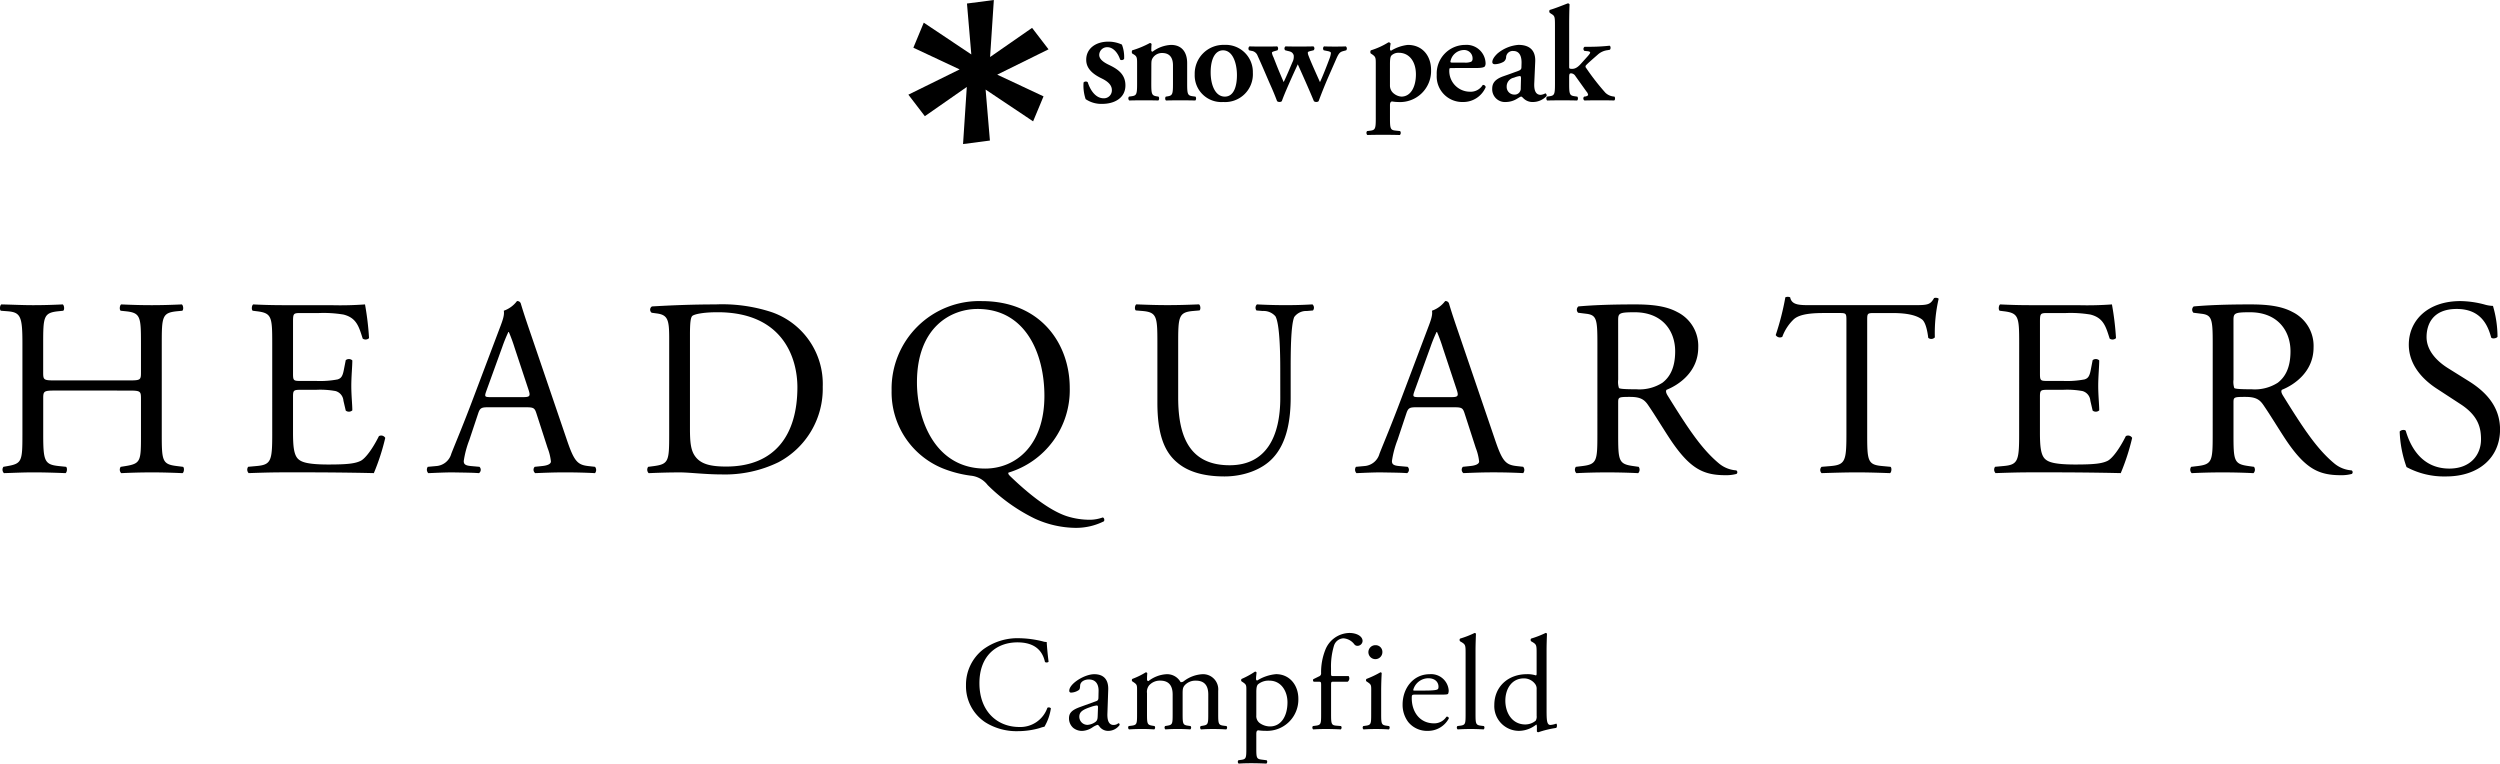 <svg xmlns="http://www.w3.org/2000/svg" width="434.621" height="132.761" viewBox="0 0 434.621 132.761"><g data-name="グループ 618"><path data-name="パス 815" d="M9.714 67.896c-2.116 0-2.2.086-2.2 1.409v6.212c0 4.624.22 5.241 2.689 5.505l1.277.132c.264.178.176.969-.088 1.1-2.38-.09-3.878-.132-5.6-.132-1.894 0-3.391.088-5.109.132a.853.853 0 01-.088-1.1l.749-.132c2.466-.44 2.554-.881 2.554-5.505V59.661c0-4.627-.308-5.375-2.6-5.551l-1.145-.088c-.264-.176-.176-.969.088-1.1 2.158.046 3.655.132 5.549.132 1.718 0 3.215-.044 5.111-.132.264.132.352.925.088 1.1l-.837.088c-2.557.264-2.645.925-2.645 5.551v5.065c0 1.367.088 1.409 2.2 1.409h12.6c2.114 0 2.2-.042 2.2-1.409v-5.065c0-4.627-.088-5.287-2.686-5.551l-.837-.088c-.264-.176-.176-.969.088-1.1 2.026.088 3.523.132 5.329.132 1.72 0 3.217-.044 5.2-.132.264.132.352.925.088 1.1l-.925.088c-2.554.264-2.642.925-2.642 5.551V75.52c0 4.624.088 5.195 2.642 5.505l1.057.132c.264.178.176.969-.088 1.1-2.114-.09-3.611-.132-5.331-.132-1.806 0-3.391.042-5.329.132a.856.856 0 01-.088-1.1l.837-.132c2.686-.44 2.686-.881 2.686-5.505v-6.212c0-1.323-.088-1.409-2.2-1.409z"/><path data-name="パス 816" d="M47.327 59.661c0-4.583-.088-5.241-2.686-5.551l-.7-.088c-.264-.176-.176-.969.088-1.1a105.1 105.1 0 005.2.132h8.28a59.161 59.161 0 005.948-.132 49.552 49.552 0 01.7 5.86.863.863 0 01-1.1.086c-.661-2.068-1.057-3.611-3.349-4.184a21.062 21.062 0 00-4.272-.262h-3.171c-1.323 0-1.323.086-1.323 1.759v8.813c0 1.231.132 1.231 1.456 1.231h2.554a16.336 16.336 0 003.743-.264c.531-.176.837-.438 1.057-1.539l.355-1.806a.868.868 0 011.145.042c0 1.059-.178 2.775-.178 4.45 0 1.583.178 3.257.178 4.23a.878.878 0 01-1.145.042l-.4-1.718a1.882 1.882 0 00-1.365-1.676 14.726 14.726 0 00-3.391-.22h-2.554c-1.323 0-1.456.044-1.456 1.189v6.206c0 2.332.132 3.832.839 4.58.528.528 1.453 1.013 5.329 1.013 3.393 0 4.671-.176 5.639-.661.793-.44 1.982-1.982 3.127-4.274a.812.812 0 011.1.308 38.479 38.479 0 01-1.982 6.124c-3.966-.09-7.886-.132-11.805-.132h-3.964c-1.9 0-3.393.042-5.992.132a.855.855 0 01-.088-1.1l1.453-.132c2.51-.22 2.73-.881 2.73-5.505z"/><path data-name="パス 817" d="M93.266 71.904c-.308-.969-.484-1.1-1.806-1.1h-6.652c-1.1 0-1.365.132-1.674 1.057l-1.541 4.624a16.94 16.94 0 00-.971 3.658c0 .528.22.793 1.277.881l1.456.132a.709.709 0 01-.088 1.1c-1.145-.09-2.512-.09-4.58-.132-1.456 0-3.041.088-4.23.132a.867.867 0 01-.088-1.1l1.453-.132a2.928 2.928 0 002.642-2.16c.793-2.024 2.026-4.889 3.878-9.821l4.492-11.893c.617-1.588.881-2.424.749-3.129a4.918 4.918 0 002.292-1.676.625.625 0 01.658.4c.575 1.938 1.277 3.964 1.94 5.9l6.034 17.707c1.279 3.79 1.85 4.45 3.746 4.67l1.189.132a.863.863 0 010 1.1 100.5 100.5 0 00-5.331-.132c-2.114 0-3.787.088-5.065.132a.739.739 0 01-.088-1.1l1.277-.132c.925-.088 1.541-.352 1.541-.793a9 9 0 00-.573-2.334zm-8.722-3.922c-.352 1.015-.308 1.059.925 1.059h5.419c1.277 0 1.365-.178.967-1.367l-2.378-7.179a28.782 28.782 0 00-1.013-2.774h-.088a26.84 26.84 0 00-1.057 2.6z"/><path data-name="パス 818" d="M116.338 58.778c0-3.083-.22-4.01-2.07-4.274l-.969-.132a.661.661 0 01.044-1.1c3.743-.218 7.313-.35 11.056-.35a27.579 27.579 0 019.691 1.323 13.2 13.2 0 018.942 12.992 14.448 14.448 0 01-7.709 13.126 21.254 21.254 0 01-9.867 2.116c-2.819 0-5.637-.352-7.181-.352-1.85 0-3.435.042-5.505.132a.856.856 0 01-.088-1.1l1.013-.132c2.554-.352 2.642-.881 2.642-5.505zm3.611 15.725c0 2.336.132 3.746.883 4.8.969 1.365 2.642 1.806 5.417 1.806 8.546 0 12.378-5.593 12.378-13.789 0-4.844-2.334-13.038-13.875-13.038-2.6 0-4.008.355-4.362.617s-.44 1.367-.44 3.349z"/><path data-name="パス 819" d="M185.974 67.453a14.982 14.982 0 01-10.66 14.712c-.088.222.088.4.352.663 2.246 2.16 6.3 5.769 9.821 6.917a13.163 13.163 0 004.1.614 6.746 6.746 0 002.114-.4c.264.044.352.443.218.663a10.8 10.8 0 01-4.933 1.145 17.392 17.392 0 01-7.137-1.63 30.614 30.614 0 01-8.148-5.815 4.214 4.214 0 00-2.953-1.63 20.16 20.16 0 01-4.316-1.059 14.287 14.287 0 01-9.427-13.741 15.229 15.229 0 0115.685-15.545c10.176 0 15.284 7.355 15.284 15.106zm-4.406 1.367c0-7.269-3.215-15.108-11.629-15.108-4.58 0-10.528 3.127-10.528 12.772 0 6.52 3.173 14.976 11.851 14.976 5.285 0 10.306-3.963 10.306-12.639z"/><path data-name="パス 820" d="M222.57 64.106c0-2.731-.088-7.8-.837-9.116a2.713 2.713 0 00-2.2-.925l-1.1-.09a.8.8 0 01.086-1.057c1.676.088 3.305.132 5.025.132 1.85 0 3.039-.044 4.624-.132a.761.761 0 01.088 1.057l-1.057.09a2.572 2.572 0 00-2.2 1.055c-.617 1.453-.617 6.52-.617 8.986v4.977c0 3.834-.619 7.888-3.085 10.528-1.894 2.072-5.155 3.217-8.414 3.217-3.039 0-6.078-.572-8.236-2.422-2.336-1.938-3.437-5.155-3.437-10.4v-10.4c0-4.58-.088-5.329-2.643-5.547l-1.1-.09c-.264-.176-.176-.925.088-1.057 2.2.088 3.7.132 5.461.132 1.808 0 3.261-.044 5.419-.132.264.132.352.881.088 1.057l-1.057.09c-2.554.218-2.642.967-2.642 5.547v9.517c0 7.09 2.2 11.759 8.94 11.759 6.388 0 8.81-5.021 8.81-11.715z"/><path data-name="パス 821" d="M254.629 71.904c-.308-.969-.484-1.1-1.806-1.1h-6.652c-1.1 0-1.365.132-1.674 1.057l-1.541 4.624a16.872 16.872 0 00-.969 3.658c0 .528.22.793 1.277.881l1.453.132a.706.706 0 01-.088 1.1c-1.145-.09-2.51-.09-4.58-.132-1.453 0-3.041.088-4.23.132a.867.867 0 01-.088-1.1l1.453-.132a2.926 2.926 0 002.642-2.16c.795-2.024 2.028-4.889 3.878-9.821l4.493-11.896c.617-1.588.881-2.424.751-3.129a4.922 4.922 0 002.29-1.676.628.628 0 01.661.4c.57 1.938 1.277 3.964 1.938 5.9l6.036 17.707c1.277 3.79 1.85 4.45 3.743 4.67l1.189.132a.863.863 0 010 1.1c-1.806-.09-3.349-.132-5.331-.132-2.114 0-3.788.088-5.065.132a.739.739 0 01-.088-1.1l1.277-.132c.925-.088 1.544-.352 1.544-.793a9.033 9.033 0 00-.575-2.334zm-8.722-3.922c-.352 1.015-.308 1.059.925 1.059h5.419c1.277 0 1.365-.178.969-1.367l-2.38-7.179a28.206 28.206 0 00-1.013-2.774h-.088a27.065 27.065 0 00-1.055 2.6z"/><path data-name="パス 822" d="M277.705 59.702c0-4.184-.13-4.935-1.936-5.155l-1.412-.176a.738.738 0 01.044-1.1c2.468-.218 5.505-.35 9.823-.35 2.733 0 5.329.222 7.357 1.323a6.562 6.562 0 013.655 6.166c0 4.184-3.305 6.474-5.507 7.355-.218.266 0 .707.222 1.059 3.523 5.681 5.857 9.207 8.852 11.715a5.259 5.259 0 003.039 1.235.369.369 0 01.046.616 6.838 6.838 0 01-1.938.222c-3.746 0-5.992-1.1-9.121-5.553-1.143-1.629-2.951-4.668-4.316-6.65-.658-.971-1.365-1.409-3.129-1.409-1.98 0-2.068.044-2.068.967v5.554c0 4.624.088 5.153 2.642 5.505l.925.132a.861.861 0 01-.088 1.1 108.435 108.435 0 00-10.748 0 .849.849 0 01-.088-1.1l1.1-.132c2.554-.31 2.643-.881 2.643-5.505zm3.613 6.3a3.456 3.456 0 00.132 1.453c.132.132.793.22 3.039.22a7.378 7.378 0 004.536-1.145c1.191-.925 2.2-2.464 2.2-5.463 0-3.479-2.158-6.782-7.049-6.782-2.73 0-2.863.176-2.863 1.412z"/><path data-name="パス 823" d="M324.608 75.518c0 4.625.088 5.285 2.642 5.505l1.411.132c.264.178.176.969-.088 1.1-2.513-.09-4.008-.132-5.772-.132s-3.3.042-6.122.132a.766.766 0 010-1.1l1.585-.132c2.51-.22 2.733-.881 2.733-5.505V55.827c0-1.367 0-1.409-1.323-1.409h-2.424c-1.892 0-4.316.086-5.417 1.1a8.024 8.024 0 00-1.982 3.039.851.851 0 01-1.145-.308 46.541 46.541 0 001.674-6.562 1.08 1.08 0 01.837 0c.264 1.407 1.718 1.363 3.743 1.363h17.841c2.38 0 2.777-.086 3.435-1.233.222-.088.707-.044.795.132a26.57 26.57 0 00-.661 6.7.83.83 0 01-1.147.088c-.13-1.1-.44-2.73-1.1-3.215-1.011-.751-2.687-1.1-5.109-1.1h-3.129c-1.319 0-1.277.042-1.277 1.5z"/><path data-name="パス 824" d="M351.032 59.661c0-4.583-.088-5.241-2.689-5.551l-.7-.088c-.264-.176-.176-.969.088-1.1 1.9.088 3.391.132 5.2.132h8.28a59.106 59.106 0 005.945-.132 48.989 48.989 0 01.707 5.86.864.864 0 01-1.1.086c-.661-2.068-1.059-3.611-3.349-4.184a21.063 21.063 0 00-4.272-.262h-3.179c-1.319 0-1.319.086-1.319 1.759v8.813c0 1.231.13 1.231 1.453 1.231h2.554a16.336 16.336 0 003.743-.264c.531-.176.837-.438 1.059-1.539l.35-1.806a.867.867 0 011.145.042c0 1.059-.176 2.775-.176 4.45 0 1.583.176 3.257.176 4.23a.878.878 0 01-1.145.042l-.4-1.718a1.882 1.882 0 00-1.365-1.676 14.726 14.726 0 00-3.391-.22h-2.554c-1.323 0-1.453.044-1.453 1.189v6.206c0 2.332.13 3.832.837 4.58.529.528 1.453 1.013 5.331 1.013 3.391 0 4.668-.176 5.637-.661.793-.44 1.982-1.982 3.127-4.274a.812.812 0 011.1.308 38.479 38.479 0 01-1.982 6.124c-3.964-.09-7.883-.132-11.807-.132h-3.961c-1.9 0-3.391.042-5.992.132a.855.855 0 01-.088-1.1l1.453-.132c2.513-.22 2.73-.881 2.73-5.505z"/><path data-name="パス 825" d="M384.677 59.702c0-4.184-.13-4.935-1.936-5.155l-1.411-.176a.738.738 0 01.044-1.1c2.469-.218 5.505-.35 9.823-.35 2.733 0 5.329.222 7.357 1.323a6.562 6.562 0 013.655 6.166c0 4.184-3.305 6.474-5.507 7.355-.218.266 0 .707.222 1.059 3.523 5.681 5.857 9.207 8.854 11.715a5.246 5.246 0 003.037 1.235.368.368 0 01.046.616 6.837 6.837 0 01-1.938.222c-3.746 0-5.992-1.1-9.121-5.553-1.143-1.629-2.948-4.668-4.316-6.65-.658-.971-1.365-1.409-3.127-1.409-1.982 0-2.07.044-2.07.967v5.554c0 4.624.088 5.153 2.642 5.505l.925.132a.861.861 0 01-.088 1.1 108.435 108.435 0 00-10.748 0 .849.849 0 01-.088-1.1l1.1-.132c2.554-.31 2.642-.881 2.642-5.505zm3.614 6.3a3.456 3.456 0 00.132 1.453c.132.132.793.22 3.041.22a7.376 7.376 0 004.534-1.145c1.191-.925 2.2-2.464 2.2-5.463 0-3.479-2.158-6.782-7.049-6.782-2.731 0-2.863.176-2.863 1.412z"/><path data-name="パス 826" d="M425.241 82.828a13.756 13.756 0 01-6.87-1.629 20.343 20.343 0 01-1.189-6.168c.22-.308.883-.394 1.057-.132.663 2.248 2.468 6.562 7.577 6.562 3.7 0 5.505-2.42 5.505-5.065 0-1.938-.4-4.1-3.609-6.166l-4.186-2.733c-2.2-1.454-4.759-3.961-4.759-7.575 0-4.184 3.259-7.58 8.986-7.58a17.112 17.112 0 014.1.575 5.914 5.914 0 001.544.264 19.362 19.362 0 01.793 5.375c-.176.264-.881.394-1.1.13-.575-2.114-1.764-4.974-5.992-4.974-4.318 0-5.243 2.86-5.243 4.888 0 2.555 2.114 4.4 3.746 5.417l3.523 2.2c2.777 1.72 5.507 4.274 5.507 8.458-.01 4.85-3.667 8.153-9.39 8.153z"/></g><g data-name="グループ 619"><path data-name="パス 827" d="M170.883 112.934a10.079 10.079 0 016.3-1.982 17.989 17.989 0 014.133.559 1.841 1.841 0 00.654.095c.024.537.139 2.008.326 3.431a.494.494 0 01-.63.048c-.35-1.59-1.4-3.411-4.787-3.411-3.574 0-6.608 2.266-6.608 7.1 0 4.9 3.1 7.612 6.936 7.612a4.975 4.975 0 004.88-3.341.493.493 0 01.608.095 8.756 8.756 0 01-1.121 3.2 4.657 4.657 0 00-.817.231 13.64 13.64 0 01-3.691.539 10.216 10.216 0 01-5.813-1.566 7.52 7.52 0 01-3.316-6.421 7.765 7.765 0 012.946-6.189z"/><path data-name="パス 828" d="M190.562 121.9c.35-.114.4-.326.4-.674l.024-1.077c.022-.863-.258-2.028-1.707-2.028-.654 0-1.447.326-1.5 1.048-.02.374-.044.654-.231.795a2.517 2.517 0 01-1.33.445.3.3 0 01-.328-.328c0-1.216 2.638-2.871 4.345-2.871 1.68 0 2.5.98 2.427 2.731l-.139 4.063c-.048 1.077.163 2.03 1.072 2.03a1.376 1.376 0 00.586-.136c.115-.07.231-.163.3-.163.093 0 .165.136.165.3a2.443 2.443 0 01-1.962 1.028 1.861 1.861 0 01-1.517-.722c-.093-.141-.236-.326-.374-.326a3.533 3.533 0 00-.909.465 3.447 3.447 0 01-1.682.584 2.408 2.408 0 01-1.634-.535 2.187 2.187 0 01-.724-1.636c0-.909.443-1.444 1.936-1.984zm-1.449 4.113a2.637 2.637 0 001.425-.586c.28-.28.28-.606.3-1.1l.048-1.376c0-.258-.095-.306-.236-.306a4.472 4.472 0 00-.956.233c-1.378.469-2.057.819-2.057 1.729a1.409 1.409 0 001.475 1.407z"/><path data-name="パス 829" d="M210.058 120.736c0-1.59-.7-2.407-2.173-2.407a2.52 2.52 0 00-1.938.817c-.28.352-.35.584-.35 1.4v3.572c0 1.682.046 1.914.887 2.033l.489.07a.407.407 0 01-.044.584c-.7-.046-1.378-.071-2.2-.071-.841 0-1.471.024-2.125.071a.409.409 0 01-.048-.584l.421-.07c.863-.139.887-.35.887-2.033v-3.384c0-1.566-.7-2.407-2.147-2.407a2.5 2.5 0 00-1.962.841 1.813 1.813 0 00-.35 1.332v3.618c0 1.682.046 1.894.885 2.033l.423.07a.409.409 0 01-.048.584 28.744 28.744 0 00-2.125-.071c-.841 0-1.541.024-2.264.071a.409.409 0 01-.048-.584l.562-.07c.863-.119.887-.35.887-2.033v-4.085c0-.912 0-1.029-.632-1.449l-.209-.139a.321.321 0 01.024-.421 12.878 12.878 0 002.334-1.145.275.275 0 01.258.163c-.046.537-.046.887-.046 1.1a.245.245 0 00.255.26 5.582 5.582 0 013.107-1.191 2.668 2.668 0 012.475 1.376.742.742 0 00.584-.185 5.856 5.856 0 013.175-1.191 2.639 2.639 0 012.779 2.894v4.016c0 1.682.046 1.914.887 2.033l.561.07a.409.409 0 01-.046.584 36.197 36.197 0 00-2.268-.071c-.839 0-1.471.024-2.125.071a.409.409 0 01-.044-.584l.418-.07c.865-.139.89-.35.89-2.033z"/><path data-name="パス 830" d="M216.678 120.035c0-.912 0-1.028-.632-1.449l-.209-.139a.323.323 0 01.022-.421 14.157 14.157 0 002.312-1.262.262.262 0 01.28.165c-.044.418-.092.769-.092 1.072 0 .163.048.3.211.3a7.416 7.416 0 013.268-1.1c2.361 0 3.878 1.914 3.878 4.272a5.44 5.44 0 01-5.7 5.58 8.594 8.594 0 01-1.284-.092c-.211.048-.326.163-.326.654v2.453c0 1.656.044 1.867.885 1.984l.912.115a.411.411 0 01-.046.586 59.523 59.523 0 00-2.616-.068c-.841 0-1.541.022-2.2.068a.409.409 0 01-.046-.586l.489-.068c.865-.117.89-.348.89-2.03zm1.729 4.342a1.507 1.507 0 00.7 1.4 3.1 3.1 0 001.682.513c1.916 0 3.037-1.775 3.037-4.2 0-1.869-1.053-3.761-3.153-3.761a2.868 2.868 0 00-1.984.654c-.211.256-.28.61-.28 1.378z"/><path data-name="パス 831" d="M231.805 118.515c-.4 0-.4.049-.4.678v4.926c0 1.682.046 1.962.887 2.033l.841.07a.409.409 0 01-.046.583 54.496 54.496 0 00-2.548-.07c-.837 0-1.539.024-2.24.07a.409.409 0 01-.048-.583l.539-.07c.863-.119.887-.35.887-2.033v-4.926c0-.63 0-.678-.469-.678h-.817a.324.324 0 01-.068-.443l1-.491a.531.531 0 00.35-.467 10.5 10.5 0 01.722-4.111 4.6 4.6 0 014.2-2.964c1.24 0 2.288.559 2.288 1.4a.891.891 0 01-.885.839.665.665 0 01-.561-.28 2.614 2.614 0 00-1.87-1.028 1.808 1.808 0 00-1.658 1.286 12.446 12.446 0 00-.513 3.946v.678c0 .63 0 .654.4.654h2.662a.721.721 0 01-.165.98z"/><path data-name="パス 832" d="M238.385 120.035c0-.912 0-1.028-.63-1.449l-.211-.139a.321.321 0 01.024-.421 16.44 16.44 0 002.407-1.145.217.217 0 01.231.141 57.621 57.621 0 00-.092 2.9v4.2c0 1.682.048 1.914.885 2.033l.493.071a.409.409 0 01-.046.583c-.7-.046-1.378-.071-2.2-.071-.841 0-1.544.024-2.2.071a.407.407 0 01-.044-.583l.491-.071c.861-.119.885-.35.885-2.033zm1.94-6.657a1.216 1.216 0 01-2.431.046 1.214 1.214 0 011.264-1.26 1.167 1.167 0 011.167 1.214z"/><path data-name="パス 833" d="M246.063 120.756c-.608 0-.63.046-.63.632 0 2.356 1.376 4.364 3.876 4.364a2.508 2.508 0 002.147-1.143.311.311 0 01.423.28 4.085 4.085 0 01-3.666 2.171 4.188 4.188 0 01-3.391-1.537 4.951 4.951 0 01-.982-3.037c0-2.874 1.894-5.276 4.695-5.276a3.059 3.059 0 013.316 2.777 1.4 1.4 0 01-.095.608c-.068.141-.4.163-1.376.163zm1.447-.7c1.731 0 2.244-.09 2.429-.231.07-.046.141-.139.141-.443 0-.654-.445-1.471-1.8-1.471a2.742 2.742 0 00-2.592 2.03c0 .046 0 .114.165.114z"/><path data-name="パス 834" d="M256.518 124.12c0 1.682.048 1.914.89 2.033l.562.07a.409.409 0 01-.048.583 36.194 36.194 0 00-4.508 0 .407.407 0 01-.046-.583l.537-.07c.863-.119.887-.35.887-2.033v-10.555c0-1.378-.024-1.517-.725-1.94l-.233-.136a.358.358 0 010-.469 16.531 16.531 0 002.521-.98.261.261 0 01.236.139c-.024.7-.073 1.87-.073 2.9z"/><path data-name="パス 835" d="M268.871 123.327c0 1.845.022 2.706.676 2.706a3.791 3.791 0 001-.231c.165.046.187.632-.022.749a17.35 17.35 0 00-3.083.746c-.139 0-.258-.073-.258-.187v-.4a2.631 2.631 0 00-.046-.724h-.093a4.863 4.863 0 01-2.942 1.072 4.29 4.29 0 01-4.32-4.481c0-3.27 2.475-5.371 5.651-5.371a4.778 4.778 0 011.566.209c.117 0 .139-.141.139-.326v-3.528c0-1.378-.022-1.517-.724-1.94l-.231-.136a.353.353 0 010-.469 16.431 16.431 0 002.519-.98.261.261 0 01.236.139c-.024.7-.07 1.87-.07 2.9zm-1.729-3.5a1.36 1.36 0 00-.258-.912 2.428 2.428 0 00-1.96-.98c-2.125 0-3.222 1.845-3.222 3.876 0 2.127 1.189 4.135 3.479 4.135a2.854 2.854 0 001.8-.656 1.4 1.4 0 00.163-.861z"/></g><g data-name="グループ 621"><path data-name="パス 836" d="M182.285 8.574l-2.86-3.73-7.3 5.071.652-9.913-4.671.61.755 8.852-8.266-5.523-1.808 4.354 8.044 3.774-8.911 4.391 2.863 3.741 7.293-5.084-.652 9.927 4.671-.61-.749-8.861 8.258 5.523 1.812-4.345-8.048-3.774z"/><g data-name="グループ 620"><path data-name="パス 837" d="M188.737 17.234a7.351 7.351 0 01-.361-2.894.536.536 0 01.722-.053c.456 1.438 1.4 2.8 2.764 2.8a1.377 1.377 0 001.434-1.438c0-.945-.848-1.561-1.737-2-1.337-.641-2.72-1.592-2.72-3.23-.026-2 1.691-3.178 3.816-3.178a5.6 5.6 0 012.387.511 5.96 5.96 0 01.383 2.486.508.508 0 01-.689.125c-.385-1.174-1.213-2.156-2.206-2.156a1.363 1.363 0 00-1.431 1.339c0 .744.74 1.282 1.711 1.742 1.389.672 2.843 1.539 2.843 3.556 0 2.237-1.973 3.213-3.994 3.213a4.819 4.819 0 01-2.922-.823z"/><path data-name="パス 838" d="M200.149 14.602c0 1.742.1 2 .9 2.14l.35.053c.167.159.141.588-.044.678-.83-.042-4.047-.042-5.034 0a.5.5 0 01-.051-.678l.52-.073c.793-.117.892-.379.892-2.12v-3.455c0-1.061 0-1.341-.59-1.689l-.277-.172a.633.633 0 01.02-.537 15.935 15.935 0 003.056-1.266.31.31 0 01.308.181c-.046.449-.046.9-.046 1.086 0 .159.071.214.214.236a5.785 5.785 0 013.219-1.178c1.907 0 2.8 1.317 2.8 3.151v3.644c0 1.742.1 2 .9 2.12l.544.073c.161.159.137.588-.051.678-.989-.042-4.232-.042-5.054 0-.189-.09-.211-.52-.046-.678l.348-.053c.8-.137.894-.4.894-2.14v-3.244c0-1.2-.471-2.143-1.881-2.143a1.906 1.906 0 00-1.548.733c-.308.421-.332.632-.332 1.5z"/><path data-name="パス 839" d="M217.806 12.649a4.829 4.829 0 01-5.153 5.085 4.638 4.638 0 01-4.955-4.8 5 5 0 015.151-5.131 4.717 4.717 0 014.957 4.846zm-4.866 4.146c1.623 0 2.1-1.931 2.1-3.737 0-1.984-.685-4.309-2.422-4.309-1.2 0-2.145 1.22-2.145 3.832-.004 2.138.769 4.215 2.467 4.215z"/><path data-name="パス 840" d="M227.949 8.844c-.4.09-.588.163-.588.3a1.6 1.6 0 00.136.568c.429 1.149 1.53 3.543 1.977 4.563.4-.8 1.317-3.151 1.652-4.071a3.8 3.8 0 00.255-.991c0-.141-.165-.231-.445-.308l-.8-.159a.478.478 0 01.04-.681c.8.044 3.045.044 3.792 0a.476.476 0 01.068.681l-.445.119c-.612.161-.824.306-1.319 1.458l-1.434 3.266a86.995 86.995 0 00-1.6 4 .566.566 0 01-.4.139.651.651 0 01-.418-.139c-.852-2.072-2.1-4.847-2.8-6.408-.711 1.515-2.33 5.084-2.777 6.408a.587.587 0 01-.4.139.677.677 0 01-.423-.139 47.006 47.006 0 00-1.176-2.847c-.467-1.037-1.229-2.9-2.217-5.063a1.293 1.293 0 00-1.081-.841l-.4-.095a.5.5 0 01.068-.681c.848.044 4.193.044 4.827 0a.505.505 0 01.046.681l-.4.119c-.348.095-.564.161-.564.328a2.627 2.627 0 00.264.753l.6 1.526c.451 1.132.986 2.352 1.176 2.8.238-.476.619-1.341.852-1.883l.663-1.557a2.051 2.051 0 00.227-1.244c-.209-.52-.489-.61-1.033-.727l-.445-.119a.443.443 0 01.075-.681c.6.044 4.041.044 4.818 0a.434.434 0 01.046.681z"/><path data-name="パス 841" d="M239.177 11.147c0-1.061 0-1.251-.595-1.671l-.286-.189a.508.508 0 01.024-.537 13 13 0 003.061-1.394.374.374 0 01.377.24 5.708 5.708 0 00-.115.916c0 .134.068.284.183.306a7.1 7.1 0 012.92-1.011c2.563 0 4.043 1.927 4.043 4.351a5.4 5.4 0 01-5.758 5.576 6.347 6.347 0 01-1.039-.1c-.211.051-.348.189-.348.663v2.3c0 1.742.093 2.006.914 2.1l.848.09a.51.51 0 01-.046.687c-1.227-.051-4.708-.051-5.648 0a.511.511 0 01-.046-.687l.612-.075c.8-.11.9-.374.9-2.116zm2.466 3.664a1.752 1.752 0 00.751 1.511 2.337 2.337 0 001.242.473c1.621 0 2.519-1.7 2.519-3.858 0-2.242-1.154-3.763-2.988-3.763a1.743 1.743 0 00-1.266.473c-.189.207-.258.606-.258 1.59z"/><path data-name="パス 842" d="M252.461 11.828c-.454 0-.5.022-.5.31a3.6 3.6 0 003.554 3.805 2.443 2.443 0 002.257-1.174.45.45 0 01.515.379 4.234 4.234 0 01-3.97 2.585 4.442 4.442 0 01-4.543-4.706 4.973 4.973 0 014.963-5.221 3.3 3.3 0 013.53 3.173 1.056 1.056 0 01-.121.546c-.141.211-.68.3-1.621.3zm2.156-.943a2.63 2.63 0 001.156-.159.591.591 0 00.231-.491 1.455 1.455 0 00-1.546-1.539 2.421 2.421 0 00-2.308 2.03c0 .086.048.159.332.159z"/><path data-name="パス 843" d="M266.732 14.413c-.073 1.367.28 2.076 1.123 2.076a2.211 2.211 0 00.8-.258c.117 0 .284.258.216.46a3.247 3.247 0 01-2.356 1.042 2.219 2.219 0 01-1.687-.663c-.167-.159-.262-.275-.379-.275s-.289.117-.641.326a3.752 3.752 0 01-2 .612 2.22 2.22 0 01-2.391-2.279c0-.852.319-1.627 1.949-2.2.821-.28 1.715-.61 2.585-.931.469-.17.546-.379.546-.612l.018-.619c.051-1.2-.284-2.228-1.433-2.228a1.151 1.151 0 00-1.246 1.028 1.02 1.02 0 01-.447.852 3.289 3.289 0 01-1.506.421c-.306 0-.447-.159-.447-.374 0-.28.141-.777.92-1.508a6.454 6.454 0 013.62-1.48c1.854 0 3.017.867 2.918 2.942zm-2.308-.795c0-.269-.066-.4-.189-.4a3.791 3.791 0 00-1.033.284 1.547 1.547 0 00-1.268 1.579 1.325 1.325 0 001.319 1.363 1.049 1.049 0 001.127-1.136z"/><path data-name="パス 844" d="M270.328 4.513c0-1.574-.024-1.737-.614-2.09l-.258-.174c-.143-.086-.161-.46 0-.533.9-.258 2.121-.753 3.083-1.125a.308.308 0 01.328.181c-.048.945-.07 2.4-.07 3.413v7.454c0 .288.07.33.522.33.4 0 .863-.141 1.53-.894l.912-1.011c.5-.537.685-.8.685-.916s-.095-.185-.374-.24l-.632-.064a.44.44 0 01.042-.711h.68a31.818 31.818 0 003.664-.189c.214.1.214.526.055.7l-.425.082a3.086 3.086 0 00-1.718.8c-.828.727-1.625 1.411-2 1.81a.331.331 0 000 .469 41.122 41.122 0 003.365 4.327 2.438 2.438 0 001.341.636l.231.026c.139.185.139.588-.068.678-.782-.042-4.188-.042-5.153 0a.428.428 0 01-.051-.678l.236-.026c.242-.046.451-.163.451-.28a1.055 1.055 0 00-.282-.568l-1.927-2.7a.937.937 0 00-.733-.469c-.282 0-.352.09-.352.731v1.123c0 1.742.095 2 .9 2.12l.515.073c.167.159.141.588-.048.678-.989-.042-4.206-.042-5.173 0-.185-.09-.211-.52-.053-.678l.5-.073c.8-.117.894-.379.894-2.12z"/></g></g></svg>